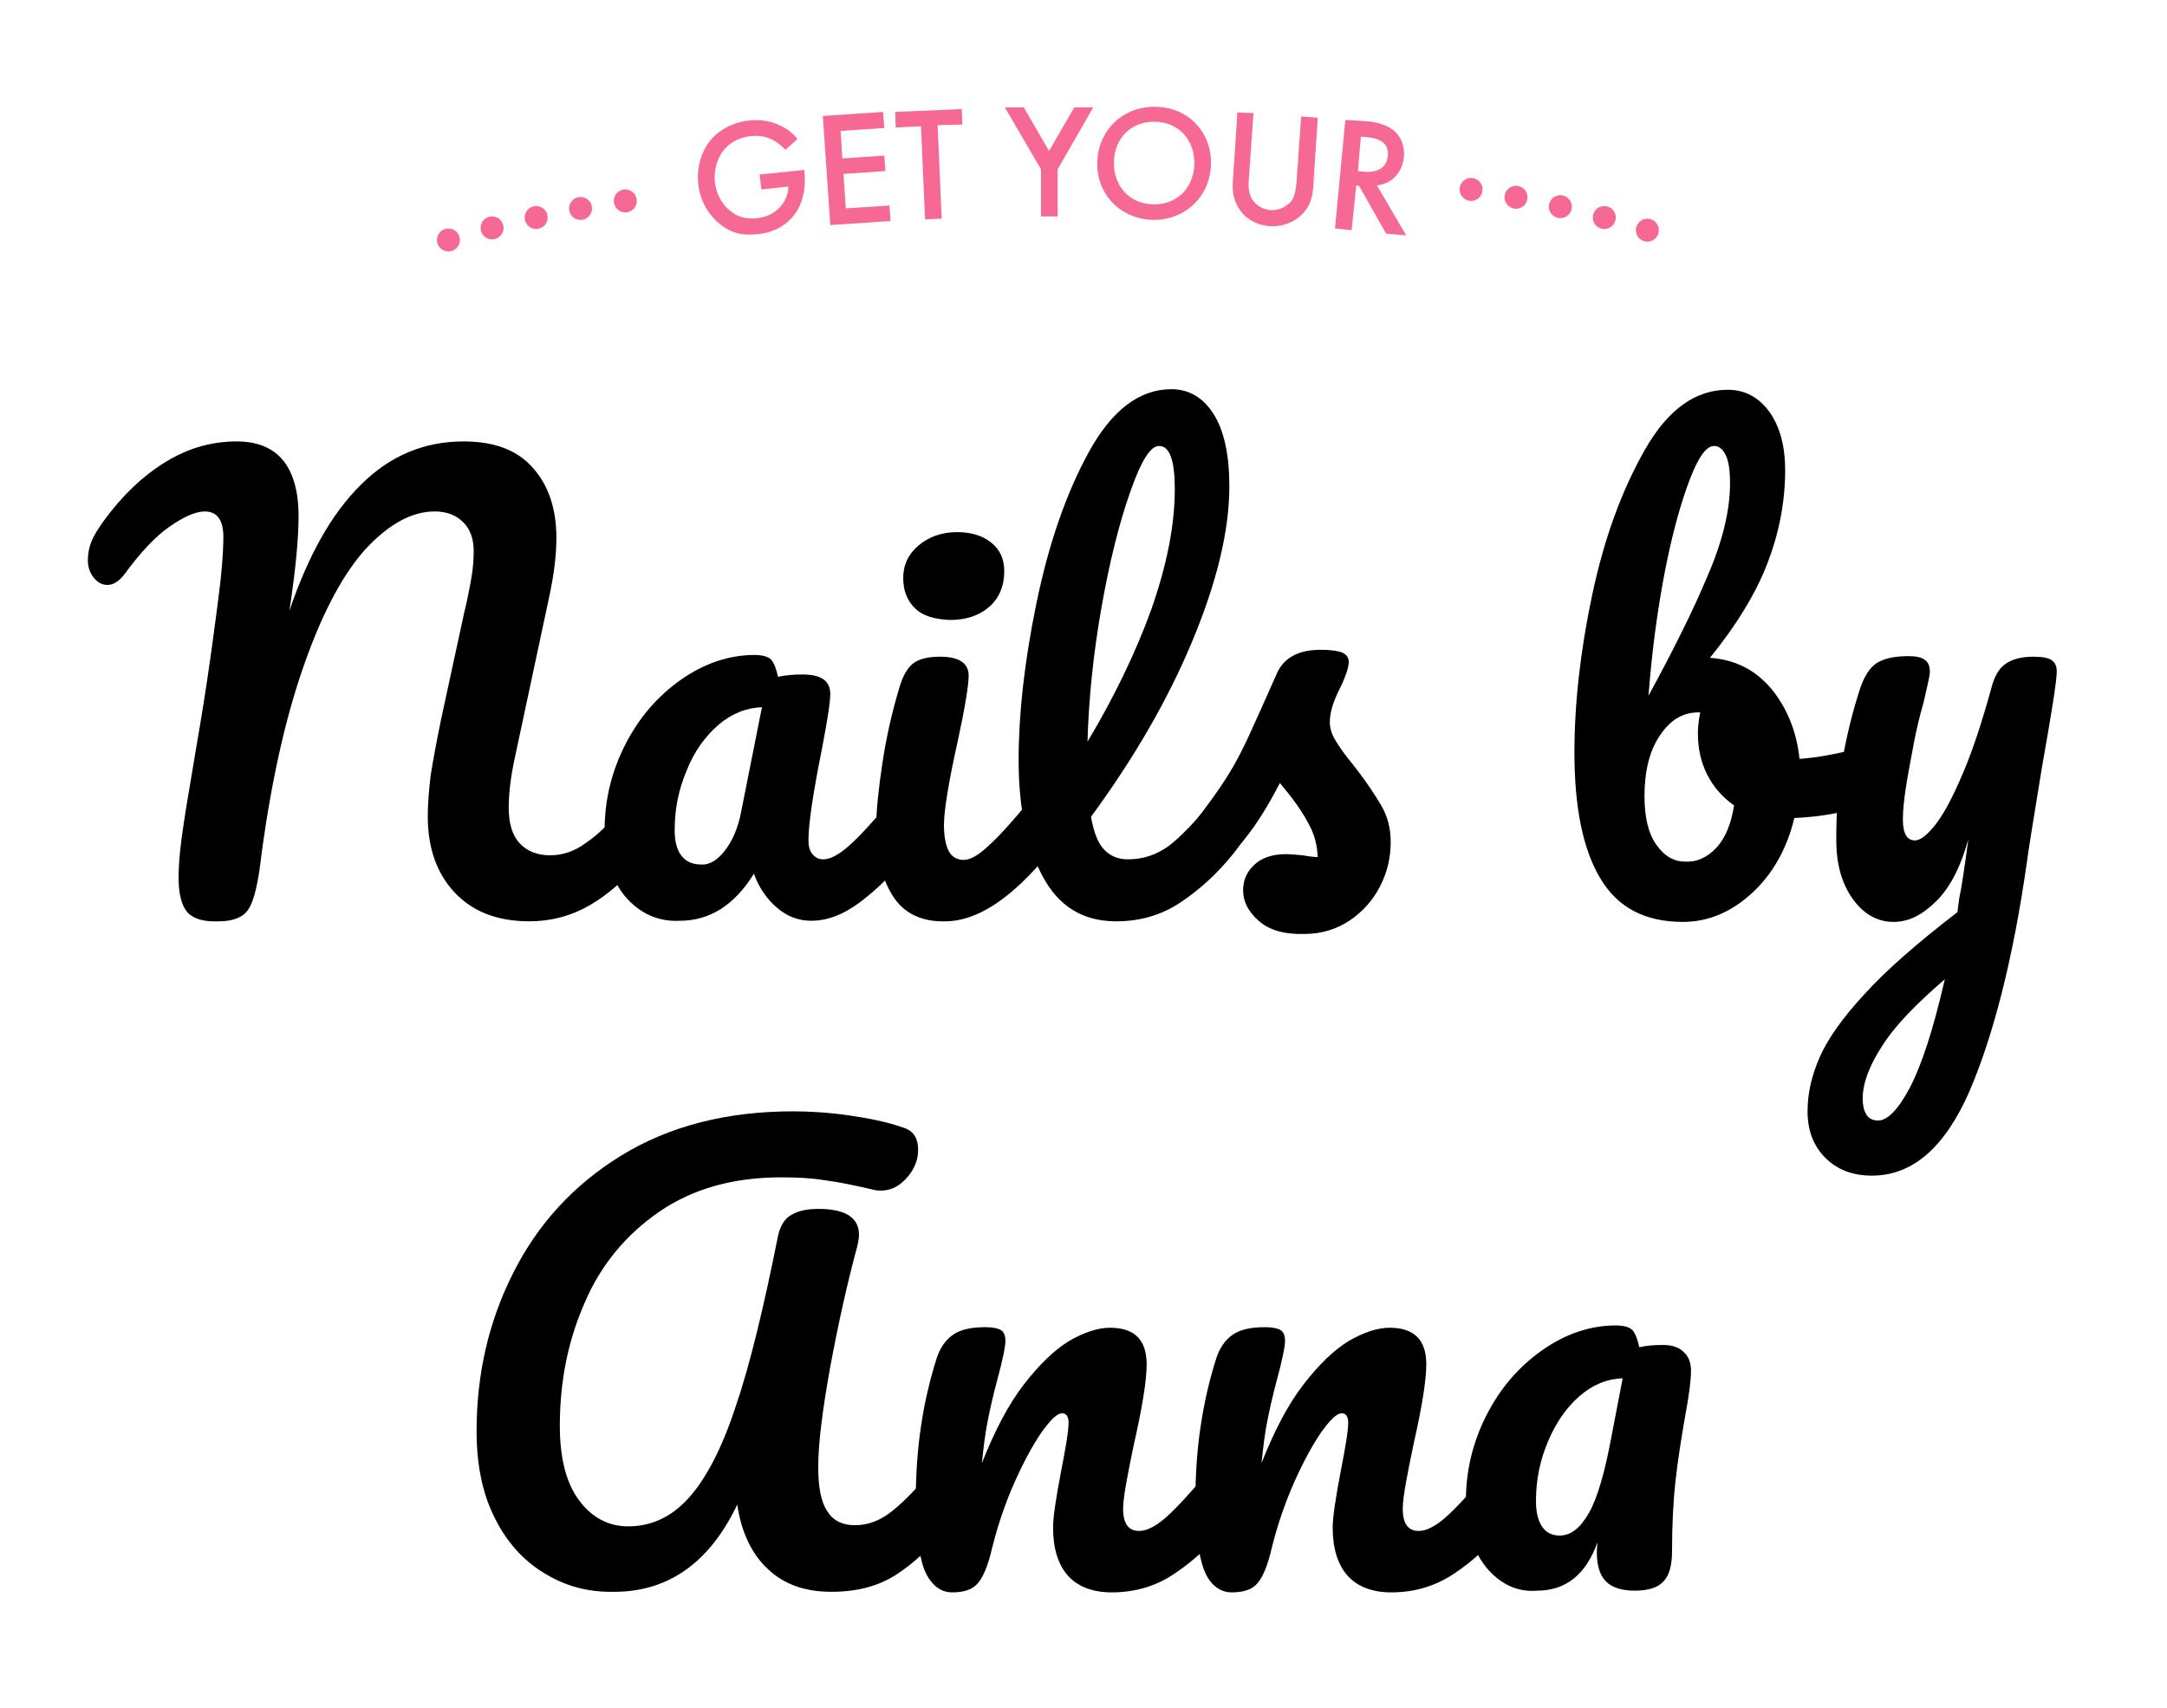 <?xml version="1.0" encoding="UTF-8"?> <!-- Generator: Adobe Illustrator 25.4.1, SVG Export Plug-In . SVG Version: 6.00 Build 0) --> <svg xmlns="http://www.w3.org/2000/svg" xmlns:xlink="http://www.w3.org/1999/xlink" version="1.1" id="Layer_1" x="0px" y="0px" viewBox="0 0 377.4 297.5" style="enable-background:new 0 0 377.4 297.5;" xml:space="preserve"> <style type="text/css"> .st0{fill:#F76995;} .st1{fill:none;stroke:#F76995;stroke-width:4;stroke-linecap:round;stroke-linejoin:round;} .st2{fill:none;stroke:#F76995;stroke-width:4;stroke-linecap:round;stroke-linejoin:round;stroke-dasharray:0,7.889;} </style> <g> <g> <g> <g> <path class="st0" d="M132.3,30.4l7.8-0.8l0,0.1c0.3,3.2-0.3,6-2,8c-1.8,2.1-4,2.9-6.2,3.1c-2.8,0.3-4.8-0.3-6.7-1.9 c-2-1.7-3.3-4.1-3.6-6.9c-0.3-2.9,0.6-5.6,2-7.4c1.4-1.8,3.9-3.3,6.8-3.6c1.7-0.2,3.5,0,5.1,0.7c1.7,0.7,2.7,1.7,3.4,2.5 l-2.1,1.9c-0.7-0.7-1.6-1.5-2.6-1.9c-1.1-0.5-2.3-0.6-3.4-0.5c-2.5,0.3-3.9,1.4-4.8,2.5c-1.1,1.4-1.7,3.5-1.5,5.5 c0.2,1.9,1.1,3.7,2.5,4.9c1.5,1.3,3.1,1.6,4.9,1.4c1.6-0.2,3-0.8,4.1-2.1c0.9-1.1,1.3-2.3,1.3-3.4l-4.7,0.5L132.3,30.4z"></path> <path class="st0" d="M154,22.3l-7.6,0.5l0.3,4.8l7.3-0.5l0.2,2.7l-7.3,0.5l0.4,6l7.6-0.5l0.2,2.7l-10.5,0.7l-1.3-19l10.5-0.7 L154,22.3z"></path> <path class="st0" d="M163.3,21.8l0.7,16.3l-2.9,0.1L160.4,22l-4.4,0.2l-0.1-2.7l11.6-0.5l0.1,2.7L163.3,21.8z"></path> <path class="st0" d="M181.3,29.5L175,18.7l3.3,0l4.4,7.6l4.4-7.6l3.3,0l-6.2,10.8l0,8.2l-2.9,0L181.3,29.5z"></path> <path class="st0" d="M210.9,28.7c-0.2,5.6-4.5,9.7-10.2,9.6c-5.7-0.2-9.8-4.6-9.6-10.1c0.2-5.6,4.5-9.7,10.2-9.6 C207,18.7,211.1,23.1,210.9,28.7z M208,28.6c0.1-4.2-2.7-7.3-6.8-7.4c-4.1-0.1-7.1,2.8-7.2,7c-0.1,4.2,2.7,7.3,6.8,7.4 C204.9,35.7,207.9,32.8,208,28.6z"></path> <path class="st0" d="M218.3,19.7l-0.8,11.4c-0.1,1-0.1,2.3,0.4,3.3c0.5,1,1.7,2.1,3.4,2.2c1.7,0.1,3-0.8,3.7-1.7 c0.6-1,0.7-2.2,0.8-3.2l0.8-11.4l2.9,0.2l-0.8,12.2c-0.1,1.5-0.5,3.3-2.1,4.8c-1.1,1-2.8,2-5.4,1.9c-2.6-0.2-4.2-1.4-5.1-2.6 c-1.3-1.7-1.5-3.5-1.4-5l0.8-12.2L218.3,19.7z"></path> <path class="st0" d="M237.8,21.1c2.3,0.2,3.7,0.7,4.9,1.6c1.9,1.6,1.9,3.9,1.8,4.7c-0.3,2.7-2.1,4.6-4.7,4.9l5.1,8.7l-3.5-0.3 l-4.7-8.3l-0.5-0.1l-0.8,7.8l-2.9-0.3l1.8-18.9L237.8,21.1z M236.5,29.8l0.9,0.1c0.8,0.1,4,0.3,4.3-2.7c0.3-2.7-2.2-3.2-3.7-3.3 l-1-0.1L236.5,29.8z"></path> </g> <g> <g> <line class="st1" x1="78.1" y1="41.8" x2="78.1" y2="41.8"></line> <path class="st2" d="M85.7,39.7c6.8-1.7,13-3,19.3-4.1"></path> <line class="st1" x1="108.9" y1="35" x2="108.9" y2="35"></line> </g> </g> <g> <g> <line class="st1" x1="286.9" y1="40.1" x2="286.9" y2="40.1"></line> <path class="st2" d="M279.4,37.9c-6.7-1.8-13-3.1-19.3-4.3"></path> <line class="st1" x1="256.2" y1="33" x2="256.2" y2="33"></line> </g> </g> </g> </g> <g> <path d="M32.7,159c-1-1.1-1.6-3.1-1.6-6.1c0-2,0.2-4.5,0.6-7.4c0.4-2.9,1.1-7.2,2.1-13c0.1-0.8,0.7-4,1.6-9.6 c0.9-5.6,1.7-11.5,2.5-17.6c0.7-5.2,1-9.2,1-11.8c0-2.9-1.1-4.4-3.2-4.4c-1.6,0-3.7,0.9-6.1,2.6c-2.5,1.7-5.1,4.5-7.9,8.3 c-0.9,1.2-1.9,1.9-3,1.9c-0.9,0-1.7-0.4-2.4-1.3c-0.7-0.9-1-1.9-1-3c0-1.1,0.2-2.2,0.6-3.2c0.4-1,1.1-2.2,2.2-3.7 c3.2-4.4,6.8-7.8,10.7-10.2c3.9-2.4,8-3.6,12.4-3.6c3.6,0,6.3,1.1,8.1,3.3c1.8,2.2,2.7,5.5,2.7,9.7c0,3.8-0.5,9.3-1.6,16.5 c3.3-9.7,7.4-17,12.5-22c5-5,11-7.5,17.8-7.5c5.4,0,9.4,1.5,12.1,4.6c2.7,3,4.1,7.1,4.1,12.2c0,2.9-0.4,6.4-1.3,10.5l-6,28.1 c-0.7,3.3-1,6.1-1,8.4c0,2.7,0.6,4.8,1.9,6.2c1.3,1.4,3.1,2.1,5.3,2.1c2.2,0,4.3-0.7,6.3-2.2c2.1-1.4,4.5-3.8,7.3-7.2 c0.8-0.9,1.7-1.4,2.6-1.4c0.9,0,1.5,0.4,2,1.2c0.5,0.8,0.7,1.9,0.7,3.2c0,2.6-0.6,4.6-1.9,6.1c-3.4,4.1-6.8,7.1-10.1,9 c-3.3,1.9-6.8,2.8-10.5,2.8c-5.6,0-9.9-1.7-13-5c-3.1-3.3-4.7-7.7-4.7-13.3c0-2.2,0.2-4.5,0.5-7.1c0.4-2.5,1-5.8,1.8-9.7l3.9-18 c0.1-0.6,0.4-1.6,0.7-3.1c0.3-1.5,0.6-2.9,0.8-4.3c0.2-1.3,0.3-2.7,0.3-4c0-2.1-0.6-3.8-1.8-5s-2.8-1.9-5-1.9 c-3.9,0-7.8,2.1-11.8,6.3c-3.9,4.2-7.6,10.9-10.9,20.3c-3.3,9.3-6,21.2-7.8,35.8c-0.5,3.3-1.1,5.7-2,7c-0.9,1.3-2.6,2-5.1,2 C35.5,160.6,33.8,160.1,32.7,159z"></path> <path d="M108.9,156.2c-2.4-2.9-3.6-6.8-3.6-11.6c0-5.2,1.2-10.2,3.6-14.9c2.4-4.7,5.6-8.4,9.7-11.3c4-2.8,8.3-4.3,12.8-4.3 c1.4,0,2.4,0.3,2.9,0.8c0.5,0.6,0.9,1.6,1.2,3c1.4-0.3,2.8-0.4,4.3-0.4c3.2,0,4.8,1.1,4.8,3.4c0,1.4-0.5,4.6-1.5,9.8 c-1.5,7.5-2.3,12.8-2.3,15.7c0,1,0.2,1.8,0.7,2.4c0.5,0.6,1.1,0.9,1.9,0.9c1.2,0,2.7-0.8,4.5-2.4c1.8-1.6,4.2-4.2,7.2-7.8 c0.8-0.9,1.7-1.4,2.6-1.4c0.8,0,1.5,0.4,2,1.2c0.5,0.8,0.7,1.9,0.7,3.2c0,2.6-0.6,4.6-1.9,6.1c-2.7,3.3-5.5,6.1-8.5,8.4 c-3,2.3-5.9,3.4-8.7,3.4c-2.2,0-4.1-0.7-5.9-2.2c-1.8-1.5-3.2-3.5-4.1-6c-3.4,5.5-7.7,8.2-12.9,8.2 C114.6,160.6,111.4,159.1,108.9,156.2z M126.3,148.1c1.3-1.7,2.3-4,2.8-6.8l3.6-18.1c-2.7,0.1-5.3,1.1-7.6,3.1s-4.2,4.6-5.5,7.9 c-1.4,3.3-2.1,6.7-2.1,10.4c0,2,0.4,3.5,1.2,4.5c0.8,1,1.9,1.5,3.4,1.5C123.6,150.7,125,149.8,126.3,148.1z"></path> <path d="M155.5,156.1c-1.9-3-2.9-7-2.9-12c0-2.9,0.4-6.7,1.1-11.3c0.7-4.6,1.7-8.9,2.9-12.9c0.6-2.1,1.4-3.5,2.4-4.3 c1-0.8,2.6-1.2,4.7-1.2c3.3,0,5,1.1,5,3.3c0,1.6-0.6,5.4-1.9,11.4c-1.6,7.2-2.4,12.1-2.4,14.6c0,2,0.3,3.5,0.8,4.5 c0.5,1,1.4,1.6,2.6,1.6c1.2,0,2.6-0.8,4.4-2.5c1.8-1.6,4.1-4.2,7.1-7.8c0.8-0.9,1.7-1.4,2.6-1.4c0.9,0,1.5,0.4,2,1.2 c0.5,0.8,0.7,1.9,0.7,3.2c0,2.6-0.6,4.6-1.9,6.1c-6.5,7.9-12.5,11.9-18.1,11.9C160.5,160.6,157.4,159.1,155.5,156.1z M159.4,106 c-1.4-1.3-2.1-3.1-2.1-5.3c0-2.3,0.9-4.2,2.7-5.7s4-2.3,6.7-2.3c2.4,0,4.4,0.6,5.9,1.8c1.5,1.2,2.3,2.8,2.3,5 c0,2.6-0.9,4.7-2.6,6.2c-1.7,1.5-4,2.3-6.8,2.3C162.8,107.9,160.7,107.3,159.4,106z"></path> <path d="M216,139.4c0.5,0.8,0.7,1.9,0.7,3.2c0,2.6-0.6,4.6-1.9,6.1c-2.8,3.5-5.9,6.3-9.2,8.5c-3.3,2.2-7,3.3-11.2,3.3 c-5.8,0-10-2.6-12.8-7.8c-2.8-5.2-4.2-12-4.2-20.3c0-8,1-17.1,3.1-27.3c2.1-10.2,5.1-19,9.1-26.3c4-7.3,8.8-11,14.4-11 c3.1,0,5.6,1.5,7.4,4.4c1.8,2.9,2.7,7.1,2.7,12.5c0,7.8-2.2,16.8-6.5,27.1c-4.3,10.3-10.2,20.4-17.6,30.5c0.5,2.7,1.2,4.6,2.3,5.7 c1,1.1,2.4,1.7,4.1,1.7c2.7,0,5-0.8,7.1-2.3c2-1.5,4.6-4.2,7.7-7.9c0.8-0.9,1.7-1.4,2.6-1.4C214.9,138.2,215.5,138.6,216,139.4z M196.8,85.8c-1.9,5.4-3.6,12.2-5,20.2c-1.4,8-2.2,15.8-2.4,23.2c4.6-7.7,8.3-15.3,11.1-23c2.7-7.7,4.1-14.7,4.1-21 c0-5-0.9-7.5-2.7-7.5C200.4,77.6,198.7,80.3,196.8,85.8z"></path> <path d="M219.2,160.4c-1.8-1.6-2.7-3.3-2.7-5.3c0-1.7,0.6-3.2,1.9-4.4c1.2-1.2,3.1-1.9,5.5-1.9c0.8,0,1.8,0.1,3,0.2 c1.1,0.2,2,0.3,2.6,0.3c-0.1-1.7-0.4-3.3-1.1-4.8c-0.7-1.5-1.6-3-2.6-4.4c-1-1.4-2-2.6-2.9-3.7c-2,3.9-4,7.1-6,9.6 c-2,2.6-4.2,5-6.5,7.3c-1.2,1.2-2.4,1.8-3.7,1.8c-1,0-1.9-0.4-2.6-1.1c-0.7-0.8-1-1.7-1-2.8c0-1.3,0.5-2.5,1.4-3.6l1.3-1.6 c3.6-4.4,6.3-8.1,8.1-11c1.2-1.9,2.4-4.2,3.6-6.8c1.2-2.6,2.8-6.2,4.8-10.7c1.2-2.9,3.8-4.3,7.7-4.3c1.8,0,3.1,0.2,3.8,0.5 c0.7,0.3,1.1,0.9,1.1,1.6c0,0.4-0.1,1-0.4,1.9c-0.3,0.8-0.6,1.7-1.1,2.6c-1.2,2.4-1.8,4.3-1.8,6c0,1,0.3,2.1,1,3.2 c0.7,1.2,1.7,2.6,3.2,4.4c2.1,2.7,3.7,5.1,4.8,7c1.1,1.9,1.6,4,1.6,6.3c0,2.7-0.6,5.3-1.9,7.8s-3.1,4.4-5.3,5.9 c-2.3,1.5-4.9,2.3-7.8,2.3C223.6,162.8,221,162,219.2,160.4z"></path> <path d="M327.6,131.3c0.5,0.9,0.7,1.9,0.7,3.2c0,1.6-0.2,2.9-0.7,3.8c-0.5,0.9-1.2,1.5-2.2,1.8c-3.9,1.4-8.2,2.2-12.9,2.4 c-1.3,5.4-3.8,9.8-7.4,13.1c-3.6,3.3-7.6,5-12,5c-6.6,0-11.4-2.5-14.4-7.6c-3-5-4.5-12.3-4.5-21.9c0-8.4,1-17.6,3.1-27.5 c2.1-9.9,5.2-18.3,9.2-25.3c4-7,8.8-10.4,14.4-10.4c3,0,5.4,1.3,7.3,3.9c1.8,2.6,2.7,5.9,2.7,10.1c0,5.4-1,10.7-3,16 c-2,5.3-5.4,10.9-10.1,16.7c4.4,0.3,7.9,2.1,10.7,5.4c2.7,3.3,4.4,7.4,4.9,12.2c3.1-0.2,6.7-0.9,11-2c0.4-0.1,0.9-0.2,1.4-0.2 C326.5,130,327.1,130.4,327.6,131.3z M298.9,147.7c1.6-1.7,2.6-4.2,3.1-7.4c-2-1.4-3.6-3.2-4.7-5.4c-1.1-2.2-1.6-4.6-1.6-7.1 c0-0.9,0.1-2.2,0.4-3.7h-0.3c-2.7,0-4.9,1.3-6.7,4c-1.8,2.6-2.7,6.2-2.7,10.6c0,3.7,0.7,6.6,2.1,8.5c1.4,2,3.1,2.9,5,2.9 C295.5,150.2,297.3,149.4,298.9,147.7z M294.3,83.5c-1.5,3.9-3,9.2-4.3,15.8c-1.3,6.7-2.3,14-2.9,21.9c4.3-7.9,7.8-14.9,10.3-20.9 c2.6-6,3.9-11.4,3.9-16.1c0-2.1-0.2-3.7-0.7-4.8c-0.5-1.1-1.2-1.7-2-1.7C297.2,77.6,295.8,79.6,294.3,83.5z"></path> <path d="M357.3,115c0.6,0.4,0.9,1,0.9,2c0,1.6-0.9,7.2-2.6,16.8c-1.5,9.2-2.4,14.7-2.6,16.4c-2.4,16.8-5.8,30.1-10,39.9 c-4.3,9.8-9.9,14.7-17,14.7c-3.3,0-6-1-8.1-3.1c-2.1-2.1-3.1-4.8-3.1-8.1c0-3.1,0.7-6.2,2.1-9.4c1.4-3.2,4-6.9,7.8-11 c3.8-4.2,9.2-8.9,16.2-14.3l0.3-2.3c0.5-2.4,1-5.9,1.6-10.4c-1.3,4.7-3.1,8.3-5.5,10.7s-4.8,3.7-7.5,3.7c-2.9,0-5.3-1.4-7.2-4.1 c-1.9-2.7-2.8-6.1-2.8-10.2c0-4.9,0.3-9.4,1-13.5c0.7-4.1,1.7-8.4,3.2-13c0.7-2,1.6-3.4,2.7-4.2c1.2-0.8,3-1.3,5.6-1.3 c1.4,0,2.4,0.2,3,0.7c0.6,0.5,0.8,1.1,0.8,2.1c0,0.5-0.4,2.3-1.1,5.3c-0.7,2.4-1.2,4.6-1.6,6.6c-0.5,2.7-1,5.2-1.4,7.7 c-0.4,2.5-0.6,4.5-0.6,6c0,2.5,0.7,3.7,2.1,3.7c1,0,2.2-1,3.7-2.9c1.5-2,3-4.9,4.7-8.9c1.7-4,3.3-8.9,4.9-14.7 c0.5-2,1.3-3.4,2.4-4.2c1.1-0.8,2.7-1.3,4.9-1.3C355.7,114.4,356.7,114.6,357.3,115z M332.6,189.5c2-3.8,4.1-10.1,6.1-18.9 c-5,4.3-8.7,8.1-10.9,11.6c-2.3,3.5-3.4,6.6-3.4,9.2c0,1.1,0.2,2,0.6,2.7c0.4,0.7,1.1,1.1,2.1,1.1 C328.7,195.2,330.6,193.3,332.6,189.5z"></path> <g> <path d="M94.7,274c-3.6-2.2-6.5-5.4-8.6-9.7c-2.1-4.2-3.1-9.2-3.1-15c0-9.9,2.1-19.1,6.4-27.6c4.3-8.5,10.5-15.3,18.8-20.4 c8.3-5.1,18.3-7.7,29.9-7.7c3,0,6.2,0.2,9.7,0.7c3.4,0.5,6.6,1.1,9.4,2.1c1.8,0.5,2.7,1.8,2.7,3.9c0,1.7-0.6,3.3-1.9,4.8 c-1.3,1.5-2.8,2.3-4.5,2.3c-0.5,0-0.9,0-1.2-0.1c-3.4-0.8-6.3-1.4-8.7-1.7c-2.4-0.4-5-0.5-7.6-0.5c-8.3,0-15.4,2-21.2,6 c-5.8,4-10.2,9.3-13,15.9c-2.9,6.6-4.3,13.7-4.3,21.4c0,5.6,1.1,9.9,3.3,12.9c2.2,3,5.1,4.6,8.6,4.6c4,0,7.5-1.6,10.5-4.9 c3-3.3,5.8-8.6,8.2-15.9c2.5-7.3,4.9-17.3,7.4-29.8c0.4-1.8,1.2-3.1,2.4-3.7c1.2-0.7,2.7-1,4.7-1c4.6,0,7,1.5,7,4.5 c0,0.5-0.1,1.2-0.3,2c-1.7,6.3-3.3,13.4-4.7,21c-1.4,7.7-2.1,13.5-2.1,17.5c0,3.5,0.5,6.1,1.6,7.7c1,1.6,2.6,2.4,4.8,2.4 c2.1,0,4.1-0.7,6-2.1c1.9-1.4,4.3-3.8,7.2-7.2c0.8-0.9,1.7-1.4,2.6-1.4c0.8,0,1.5,0.4,2,1.2c0.5,0.8,0.7,1.9,0.7,3.2 c0,2.6-0.6,4.6-1.9,6.1c-3.2,3.9-6.3,6.8-9.4,8.8c-3.1,2-6.8,3-11.3,3c-4.6,0-8.3-1.3-11.1-4c-2.8-2.6-4.6-6.4-5.3-11.2 c-4.8,10.1-12,15.2-21.4,15.2C102.4,277.4,98.4,276.3,94.7,274z"></path> <path d="M161,273.5c-1-2.6-1.5-6.8-1.5-12.6c0-8.5,1.2-16.6,3.6-24.2c0.6-1.9,1.6-3.3,2.9-4.2c1.3-0.9,3.2-1.3,5.6-1.3 c1.3,0,2.2,0.2,2.7,0.5c0.5,0.3,0.8,0.9,0.8,1.9c0,1-0.5,3.4-1.5,7.1c-0.7,2.6-1.2,4.9-1.6,6.9c-0.4,2-0.7,4.4-1,7.3 c2.2-5.6,4.6-10.2,7.3-13.7c2.7-3.5,5.3-6,7.9-7.6c2.6-1.5,5-2.3,7.1-2.3c4.3,0,6.4,2.1,6.4,6.4c0,2.6-0.7,7.2-2.2,13.8 c-1.2,5.7-1.9,9.5-1.9,11.3c0,2.6,0.9,3.9,2.8,3.9c1.3,0,2.9-0.8,4.7-2.4c1.8-1.6,4.2-4.2,7.2-7.8c0.8-0.9,1.7-1.4,2.6-1.4 c0.9,0,1.5,0.4,2,1.2c0.5,0.8,0.7,1.9,0.7,3.2c0,2.6-0.6,4.6-1.9,6.1c-2.8,3.5-5.8,6.3-9.1,8.5c-3.2,2.2-6.9,3.3-11,3.3 c-3.3,0-5.9-1-7.6-2.9c-1.7-1.9-2.6-4.7-2.6-8.4c0-1.8,0.5-5.1,1.4-9.8c0.8-4.1,1.3-7,1.3-8.5c0-1-0.4-1.6-1.1-1.6 c-0.9,0-2,1.1-3.6,3.3c-1.5,2.2-3.1,5.1-4.7,8.7c-1.6,3.6-2.9,7.4-3.9,11.4c-0.7,3.1-1.6,5.2-2.5,6.2c-0.9,1.1-2.4,1.6-4.5,1.6 C163.8,277.4,162.1,276.1,161,273.5z"></path> <path d="M209.7,273.5c-1-2.6-1.5-6.8-1.5-12.6c0-8.5,1.2-16.6,3.6-24.2c0.6-1.9,1.6-3.3,2.9-4.2c1.3-0.9,3.2-1.3,5.6-1.3 c1.3,0,2.2,0.2,2.7,0.5c0.5,0.3,0.8,0.9,0.8,1.9c0,1-0.5,3.4-1.5,7.1c-0.7,2.6-1.2,4.9-1.6,6.9c-0.4,2-0.7,4.4-1,7.3 c2.2-5.6,4.6-10.2,7.3-13.7c2.7-3.5,5.3-6,7.9-7.6c2.6-1.5,5-2.3,7.1-2.3c4.3,0,6.4,2.1,6.4,6.4c0,2.6-0.7,7.2-2.2,13.8 c-1.2,5.7-1.9,9.5-1.9,11.3c0,2.6,0.9,3.9,2.8,3.9c1.3,0,2.9-0.8,4.7-2.4c1.8-1.6,4.2-4.2,7.2-7.8c0.8-0.9,1.7-1.4,2.6-1.4 c0.9,0,1.5,0.4,2,1.2c0.5,0.8,0.7,1.9,0.7,3.2c0,2.6-0.6,4.6-1.9,6.1c-2.8,3.5-5.8,6.3-9.1,8.5s-6.9,3.3-11,3.3 c-3.3,0-5.9-1-7.6-2.9c-1.7-1.9-2.6-4.7-2.6-8.4c0-1.8,0.5-5.1,1.4-9.8c0.8-4.1,1.3-7,1.3-8.5c0-1-0.4-1.6-1.1-1.6 c-0.9,0-2,1.1-3.6,3.3c-1.5,2.2-3.1,5.1-4.7,8.7c-1.6,3.6-2.9,7.4-3.9,11.4c-0.7,3.1-1.6,5.2-2.5,6.2c-0.9,1.1-2.4,1.6-4.5,1.6 C212.5,277.4,210.7,276.1,209.7,273.5z"></path> <path d="M258.8,273c-2.3-2.9-3.5-6.8-3.5-11.6c0-5.2,1.2-10.2,3.6-14.9c2.4-4.7,5.6-8.4,9.7-11.3c4-2.8,8.3-4.3,12.8-4.3 c1.4,0,2.4,0.3,2.9,0.8c0.5,0.6,0.9,1.6,1.2,3c1.2-0.3,2.6-0.4,4.1-0.4c1.6,0,2.8,0.4,3.6,1.2c0.9,0.8,1.3,1.9,1.3,3.3 c0,1.5-0.3,4.1-1,7.8c-0.7,4-1.3,7.8-1.7,11.4c-0.4,3.6-0.6,7.7-0.6,12.2c0,2.5-0.5,4.3-1.5,5.3c-1,1.1-2.7,1.6-5,1.6 c-2.2,0-3.9-0.5-5-1.6c-1.1-1.1-1.6-2.8-1.6-5.2l0.1-1.6c-2,5.6-5.5,8.4-10.5,8.4C264.2,277.4,261.2,275.9,258.8,273z M276.7,263.6c1.5-2.6,2.8-7.1,4-13.6l1.9-9.9c-2.7,0.1-5.2,1.1-7.5,3.1c-2.3,2-4.1,4.6-5.5,7.9c-1.4,3.3-2.1,6.7-2.1,10.4 c0,2,0.4,3.5,1.1,4.5c0.7,1,1.7,1.5,3,1.5C273.6,267.5,275.2,266.2,276.7,263.6z"></path> </g> </g> </g> </svg> 